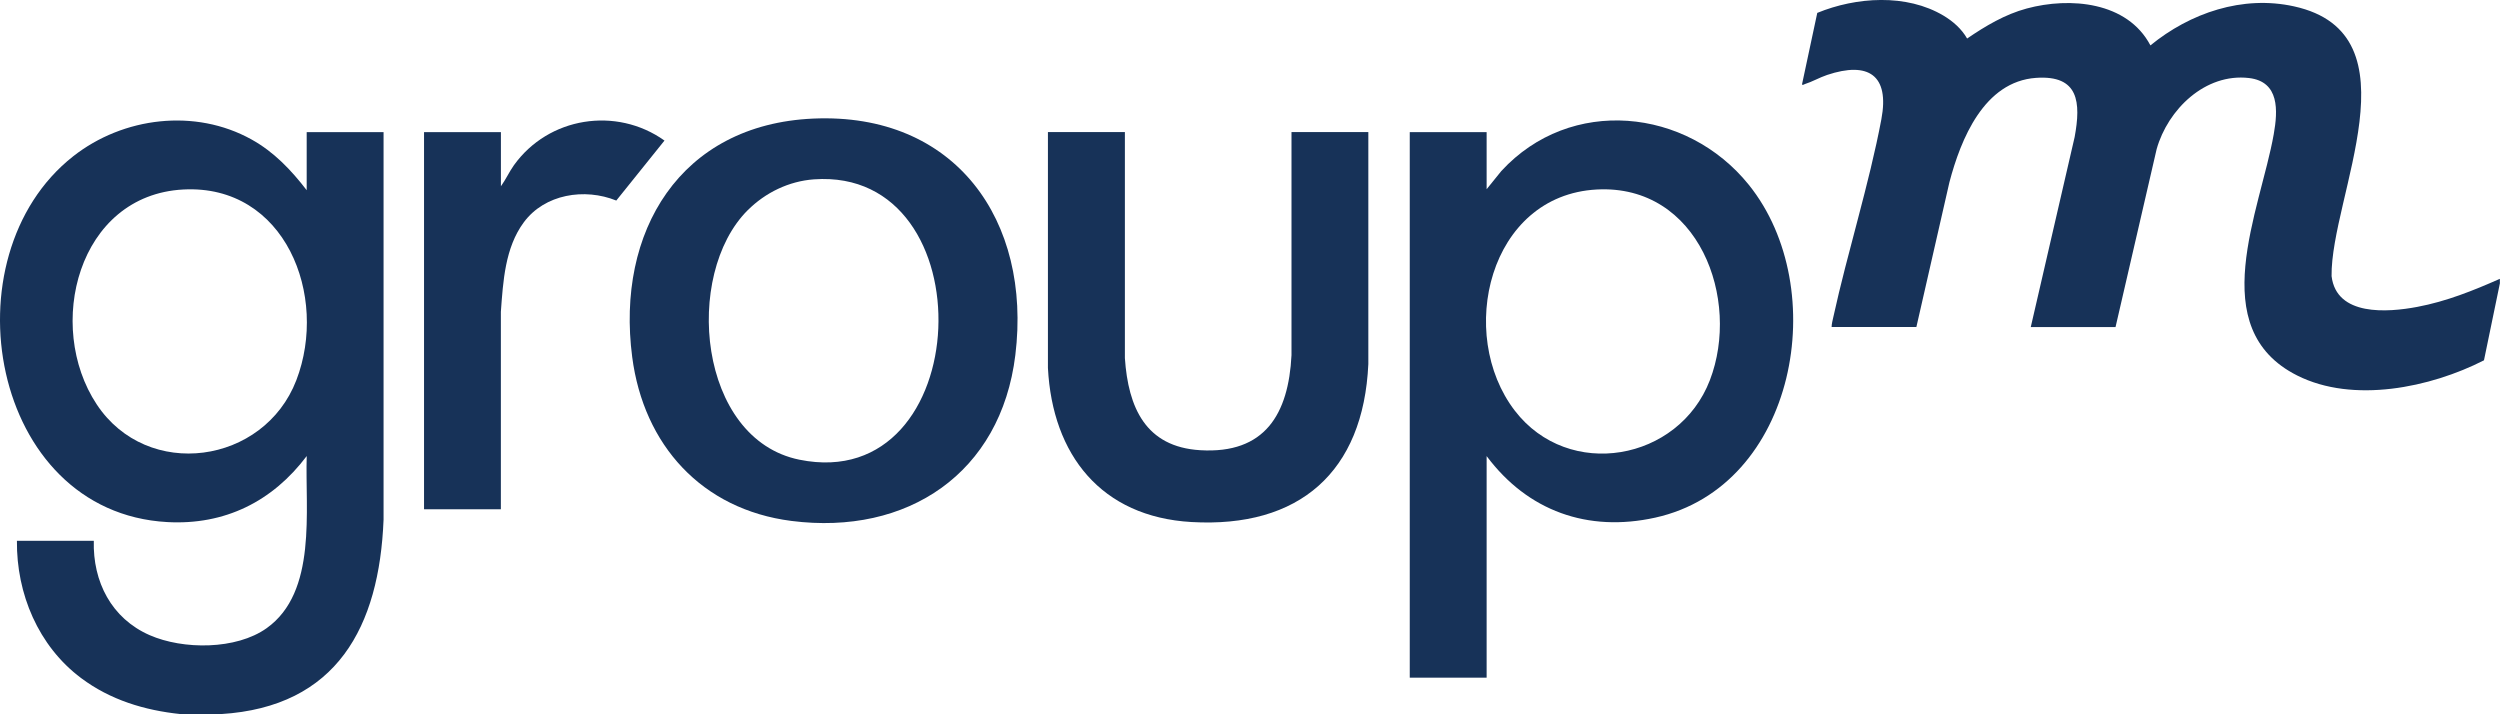 <?xml version="1.0" encoding="UTF-8"?><svg id="b" xmlns="http://www.w3.org/2000/svg" width="608.44" height="173.79" viewBox="0 0 608.44 173.79"><defs><style>.d{fill:#173258;}</style></defs><g id="c"><path class="d" d="M43.94,173.79c-8.75-.91-17.1-3.44-24.21-8.77-10.4-7.79-15.75-20.52-15.61-33.41h18.71c-.27,9.96,4.3,18.9,13.59,22.97,8.14,3.57,21.05,3.59,28.47-1.69,12.37-8.8,9.33-28.74,9.76-41.9-8.32,11.05-19.94,16.85-33.95,16.07C-2.42,124.66-13.28,62.47,17.81,38.04c12.18-9.57,29.67-11.73,43.4-4.1,5.48,3.04,9.65,7.44,13.43,12.35v-14.14h18.71v94.32c-1.03,26.04-11.33,45.58-39.58,47.32h-9.84ZM44.61,46.12c-25.69,1.35-33.67,33.26-21.07,52.3,12.34,18.64,40.71,14.59,48.58-5.88,7.88-20.51-2.68-47.73-27.51-46.42Z"/><path class="d" d="M608.44,68.82l-3.9,18.87c-13.01,6.64-31.81,10.56-45.45,3.7-22.78-11.45-8.98-40.13-5.71-58.76,1-5.66,1.43-12.77-6.03-13.64-10.66-1.24-19.75,7.65-22.47,17.29l-10.01,43.32h-20.63l10.68-46.25c1.54-8.41,1.06-15.12-9.38-14.4-12.67.88-18.32,14.88-21.1,25.41l-8.04,35.23h-20.63c.02-.8.23-1.58.4-2.35,3.5-15.98,8.7-32.24,11.71-48.21,2.03-10.76-3.17-14.14-13.2-10.79-1.83.61-3.64,1.67-5.44,2.23-.19.06-.55.37-.67.05l3.71-17.38c9.45-3.89,21.72-4.72,30.75.68,2.3,1.38,4.38,3.21,5.72,5.56,4.46-3.05,9.23-5.89,14.51-7.31,10.52-2.84,24.49-1.68,30.1,8.98,9.67-7.91,22.43-12.26,34.95-9.5,30.54,6.71,8.89,46.33,9.14,65.65,1.18,9.83,13.66,8.84,20.81,7.5s13.72-4,20.15-6.84v.96Z"/><path class="d" d="M361.81,111v53.93h-18.71V32.15h18.71v13.9l3.59-4.44c16.81-18.25,45.1-15.41,60.22,3.37,20.3,25.22,11.58,73.41-22.78,81-16.42,3.63-31.05-1.62-41.03-14.98ZM388.63,46.12c-26.32,1.39-34.23,35.25-19.96,53.83,13.1,17.05,39.9,12.28,47.47-7.41s-2.67-47.73-27.51-46.42Z"/><path class="d" d="M197.91,28.86c34.58-1.52,53.2,24.76,49.2,57.54-3.51,28.77-26.26,43.99-54.51,40.38-21.8-2.79-35.95-18.47-38.74-39.9-3.98-30.51,11.67-56.59,44.06-58.02ZM181.97,51.16c-15.71,15.69-12.11,55.71,12.59,60.72,43.09,8.74,45.87-71.27,3.53-68.23-6.09.44-11.83,3.23-16.11,7.51Z"/><path class="d" d="M273.77,32.15v55.01c.81,12,5.02,21.61,18.34,22.41,15.75.95,21.49-8.8,22.21-23.13v-54.29s18.7,0,18.7,0v56.45c-1.2,26.26-16.8,39.97-43.06,38.45-21.94-1.27-33.82-16.31-34.92-37.5v-57.41h18.72Z"/><path class="d" d="M121.91,123.94h-18.71V32.15h18.71v13.18c1.17-1.6,1.98-3.45,3.16-5.11,8.42-11.75,24.9-14.37,36.65-6.01l-11.73,14.6c-7.71-3.12-17.43-1.59-22.52,5.31-4.56,6.17-5.03,14.36-5.57,21.76v48.06Z"/></g></svg>